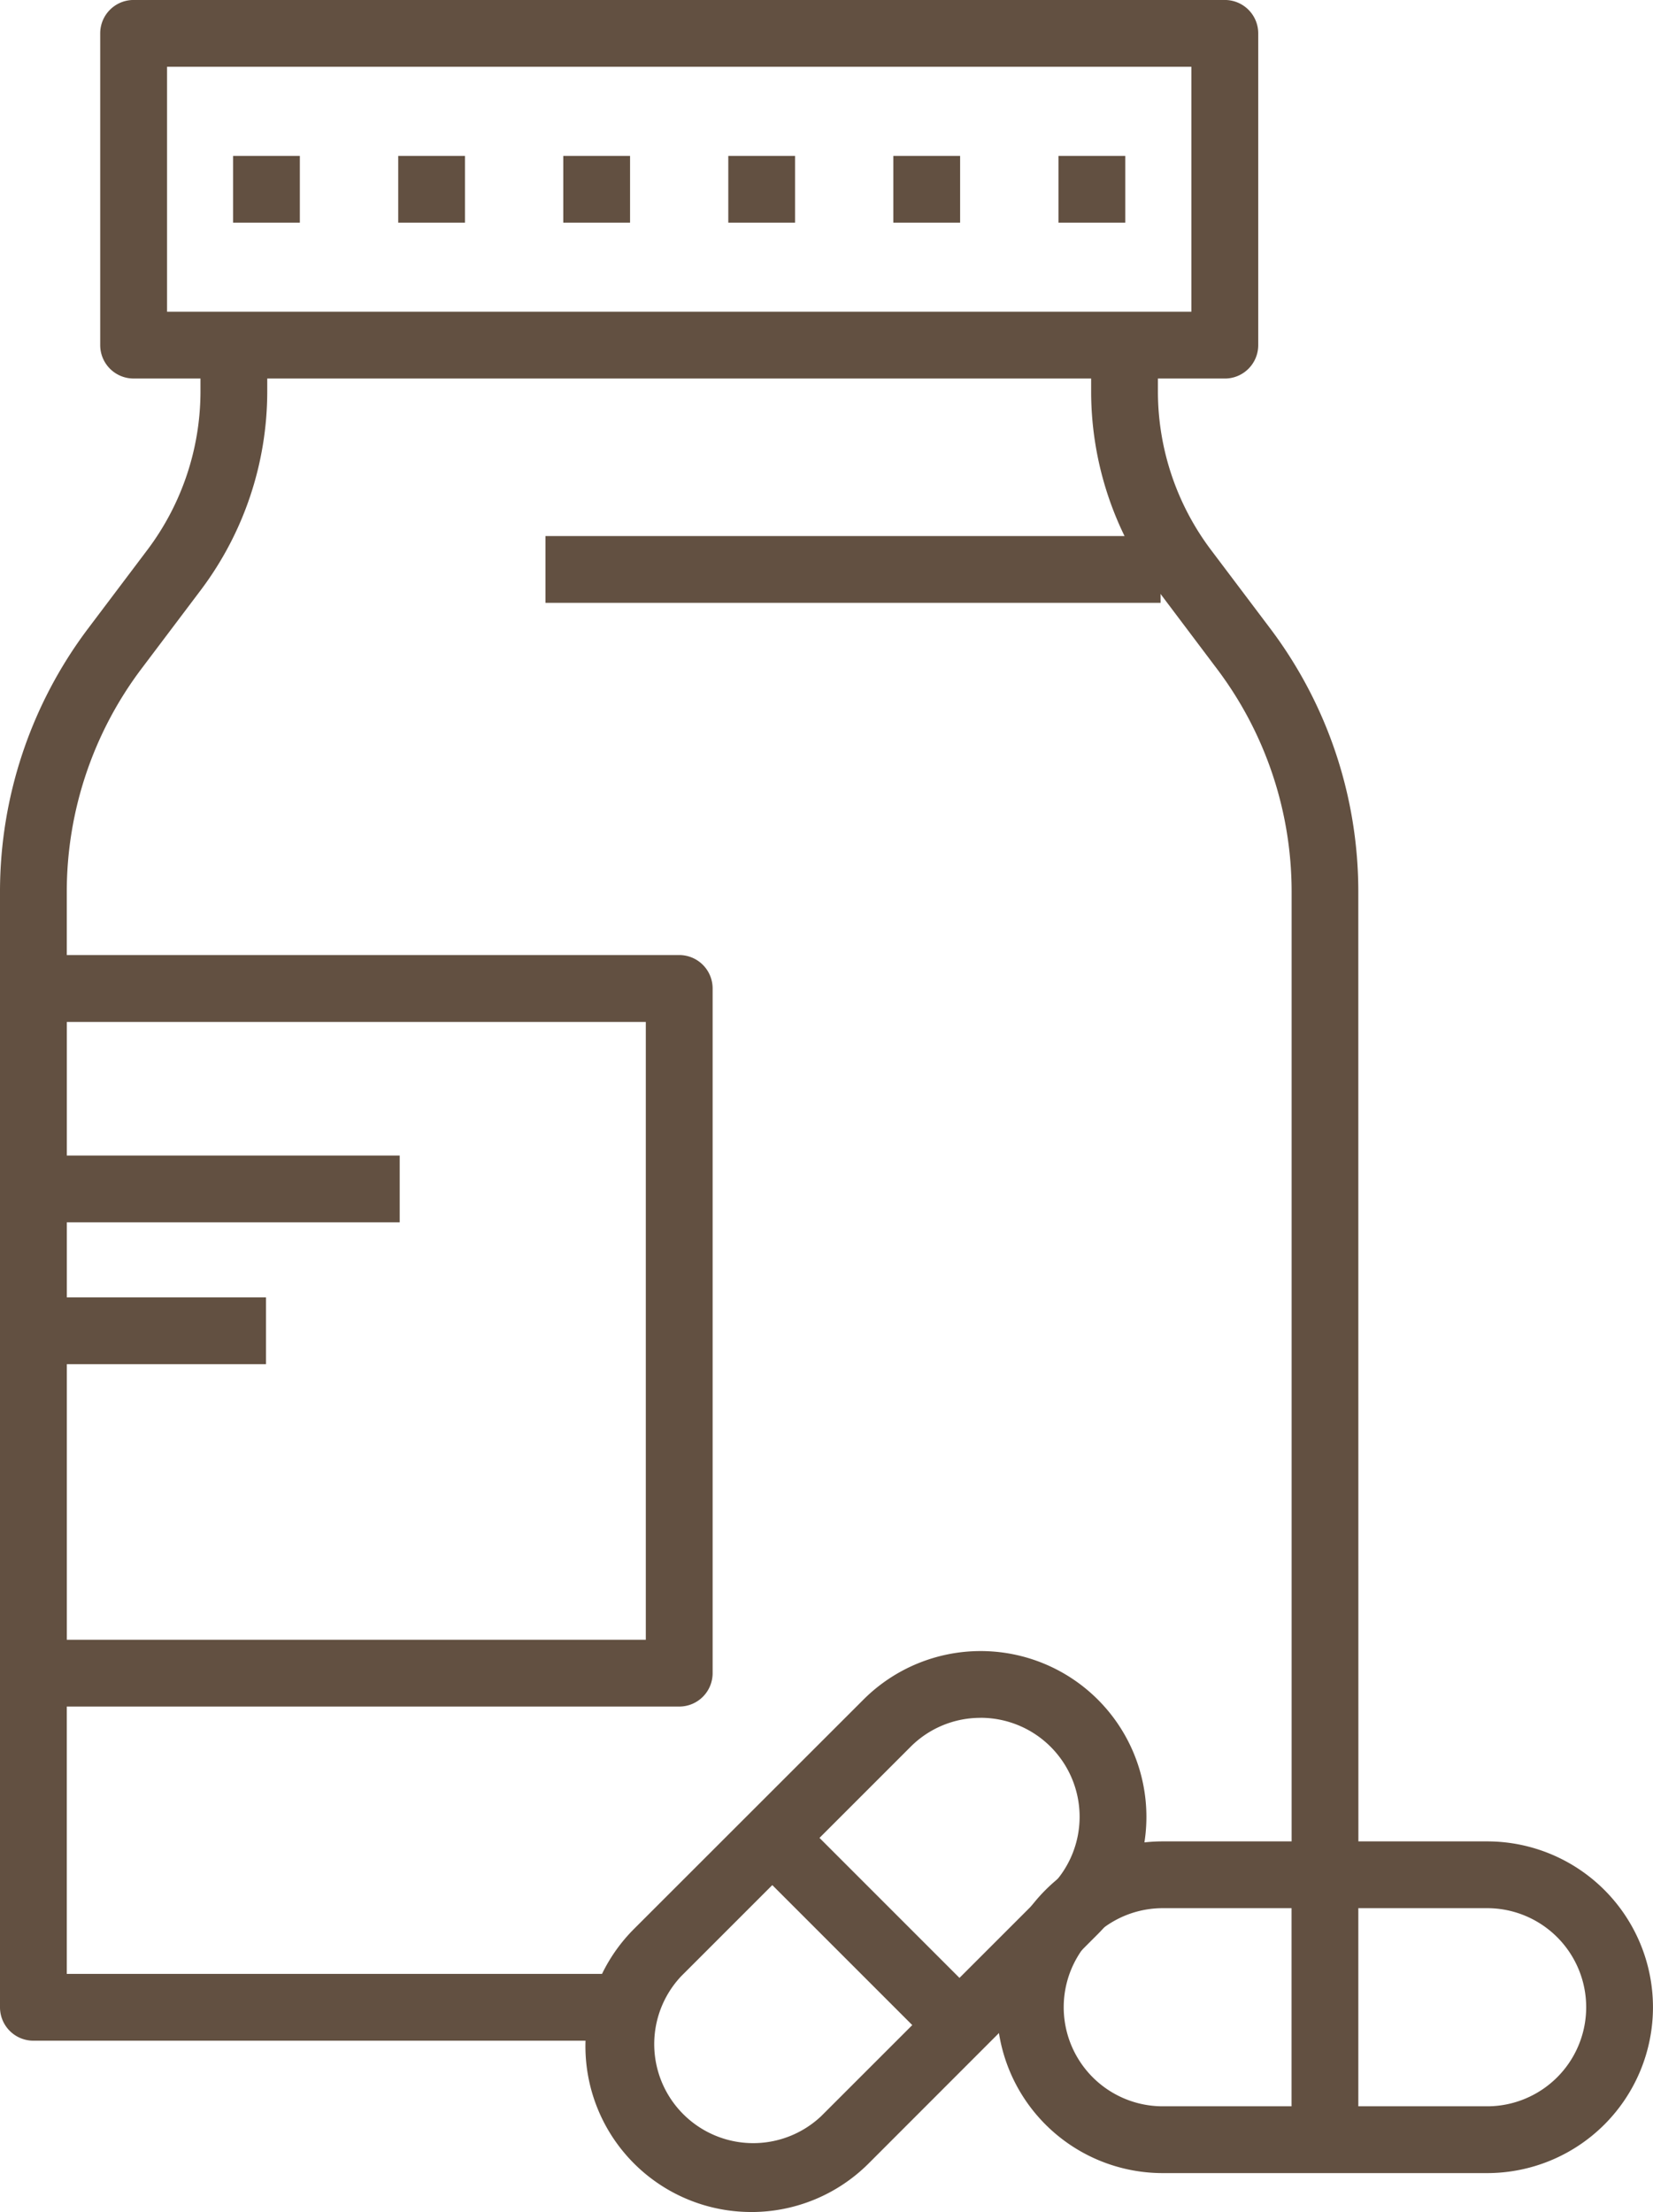 <svg xmlns="http://www.w3.org/2000/svg" xmlns:xlink="http://www.w3.org/1999/xlink" id="Group_89" data-name="Group 89" width="73.227" height="97.979" viewBox="0 0 73.227 97.979"><defs><clipPath id="clip-path"><rect id="Rectangle_63" data-name="Rectangle 63" width="73.227" height="97.979" fill="#625041"></rect></clipPath></defs><g id="Group_88" data-name="Group 88" transform="translate(0 0)" clip-path="url(#clip-path)"><path id="Path_9312" data-name="Path 9312" d="M39.075,76.37H36.117V32.789a16.386,16.386,0,0,0-3.28-9.8L30.164,19.44a14.628,14.628,0,0,1-2.928-8.755V8.614h2.958v2.071a11.672,11.672,0,0,0,2.332,6.975L35.2,21.206a19.356,19.356,0,0,1,3.871,11.584Z" transform="translate(21.101 6.673)" fill="#625041"></path><path id="Path_9313" data-name="Path 9313" d="M27.695,83.716H1.478A1.479,1.479,0,0,1,0,82.236V32.789A19.381,19.381,0,0,1,3.876,21.2l2.673-3.544a11.676,11.676,0,0,0,2.332-6.975V8.615h2.958v2.071a14.632,14.632,0,0,1-2.928,8.755L6.238,22.985a16.418,16.418,0,0,0-3.28,9.8V80.758H27.695Z" transform="translate(0 6.674)" fill="#625041"></path><path id="Path_9314" data-name="Path 9314" d="M5.461,13.809H50.838V2.958H5.461Zm46.855,2.958H3.981A1.479,1.479,0,0,1,2.5,15.288V1.478A1.478,1.478,0,0,1,3.981,0H52.316A1.479,1.479,0,0,1,53.8,1.478V15.288a1.479,1.479,0,0,1-1.48,1.48" transform="translate(1.939 -0.001)" fill="#625041"></path><rect id="Rectangle_52" data-name="Rectangle 52" width="2.958" height="2.958" transform="translate(32.263 6.905)" fill="#625041"></rect><rect id="Rectangle_53" data-name="Rectangle 53" width="2.958" height="2.958" transform="translate(39.575 6.905)" fill="#625041"></rect><rect id="Rectangle_54" data-name="Rectangle 54" width="2.958" height="2.958" transform="translate(46.89 6.905)" fill="#625041"></rect><rect id="Rectangle_55" data-name="Rectangle 55" width="2.958" height="2.958" transform="translate(10.325 6.905)" fill="#625041"></rect><rect id="Rectangle_56" data-name="Rectangle 56" width="2.958" height="2.958" transform="translate(17.641 6.905)" fill="#625041"></rect><rect id="Rectangle_57" data-name="Rectangle 57" width="2.958" height="2.958" transform="translate(24.953 6.905)" fill="#625041"></rect><path id="Path_9315" data-name="Path 9315" d="M32.231,48.916a4.388,4.388,0,0,0,0,8.776H46.6a4.388,4.388,0,0,0,0-8.776ZM46.6,60.651H32.231a7.346,7.346,0,0,1,0-14.693H46.6a7.346,7.346,0,0,1,0,14.693" transform="translate(19.279 35.604)" fill="#625041"></path><rect id="Rectangle_58" data-name="Rectangle 58" width="2.958" height="11.735" transform="translate(57.215 83.043)" fill="#625041"></rect><path id="Path_9316" data-name="Path 9316" d="M32.117,44.166a4.364,4.364,0,0,0-3.1,1.283L18.855,55.61a4.386,4.386,0,0,0,6.2,6.2l10.164-10.16a4.384,4.384,0,0,0-3.1-7.486M21.959,66.054a7.344,7.344,0,0,1-5.195-12.537L26.928,43.359A7.343,7.343,0,0,1,37.314,53.743L27.153,63.909a7.339,7.339,0,0,1-5.195,2.146" transform="translate(11.321 31.924)" fill="#625041"></path><rect id="Rectangle_59" data-name="Rectangle 59" width="2.957" height="11.732" transform="matrix(0.707, -0.707, 0.707, 0.707, 33.167, 82.453)" fill="#625041"></rect><path id="Path_9317" data-name="Path 9317" d="M2.959,54.165H28.608V26.8H2.959Zm27.128,2.958H1.481A1.479,1.479,0,0,1,0,55.644V25.317a1.479,1.479,0,0,1,1.48-1.48H30.088a1.479,1.479,0,0,1,1.48,1.48V55.644a1.479,1.479,0,0,1-1.48,1.48" transform="translate(0.001 18.466)" fill="#625041"></path><rect id="Rectangle_60" data-name="Rectangle 60" width="27.249" height="2.958" transform="translate(24.165 23.744)" fill="#625041"></rect><rect id="Rectangle_61" data-name="Rectangle 61" width="16.468" height="2.958" transform="translate(1.239 51.183)" fill="#625041"></rect><rect id="Rectangle_62" data-name="Rectangle 62" width="10.545" height="2.958" transform="translate(1.239 57.466)" fill="#625041"></rect></g></svg>